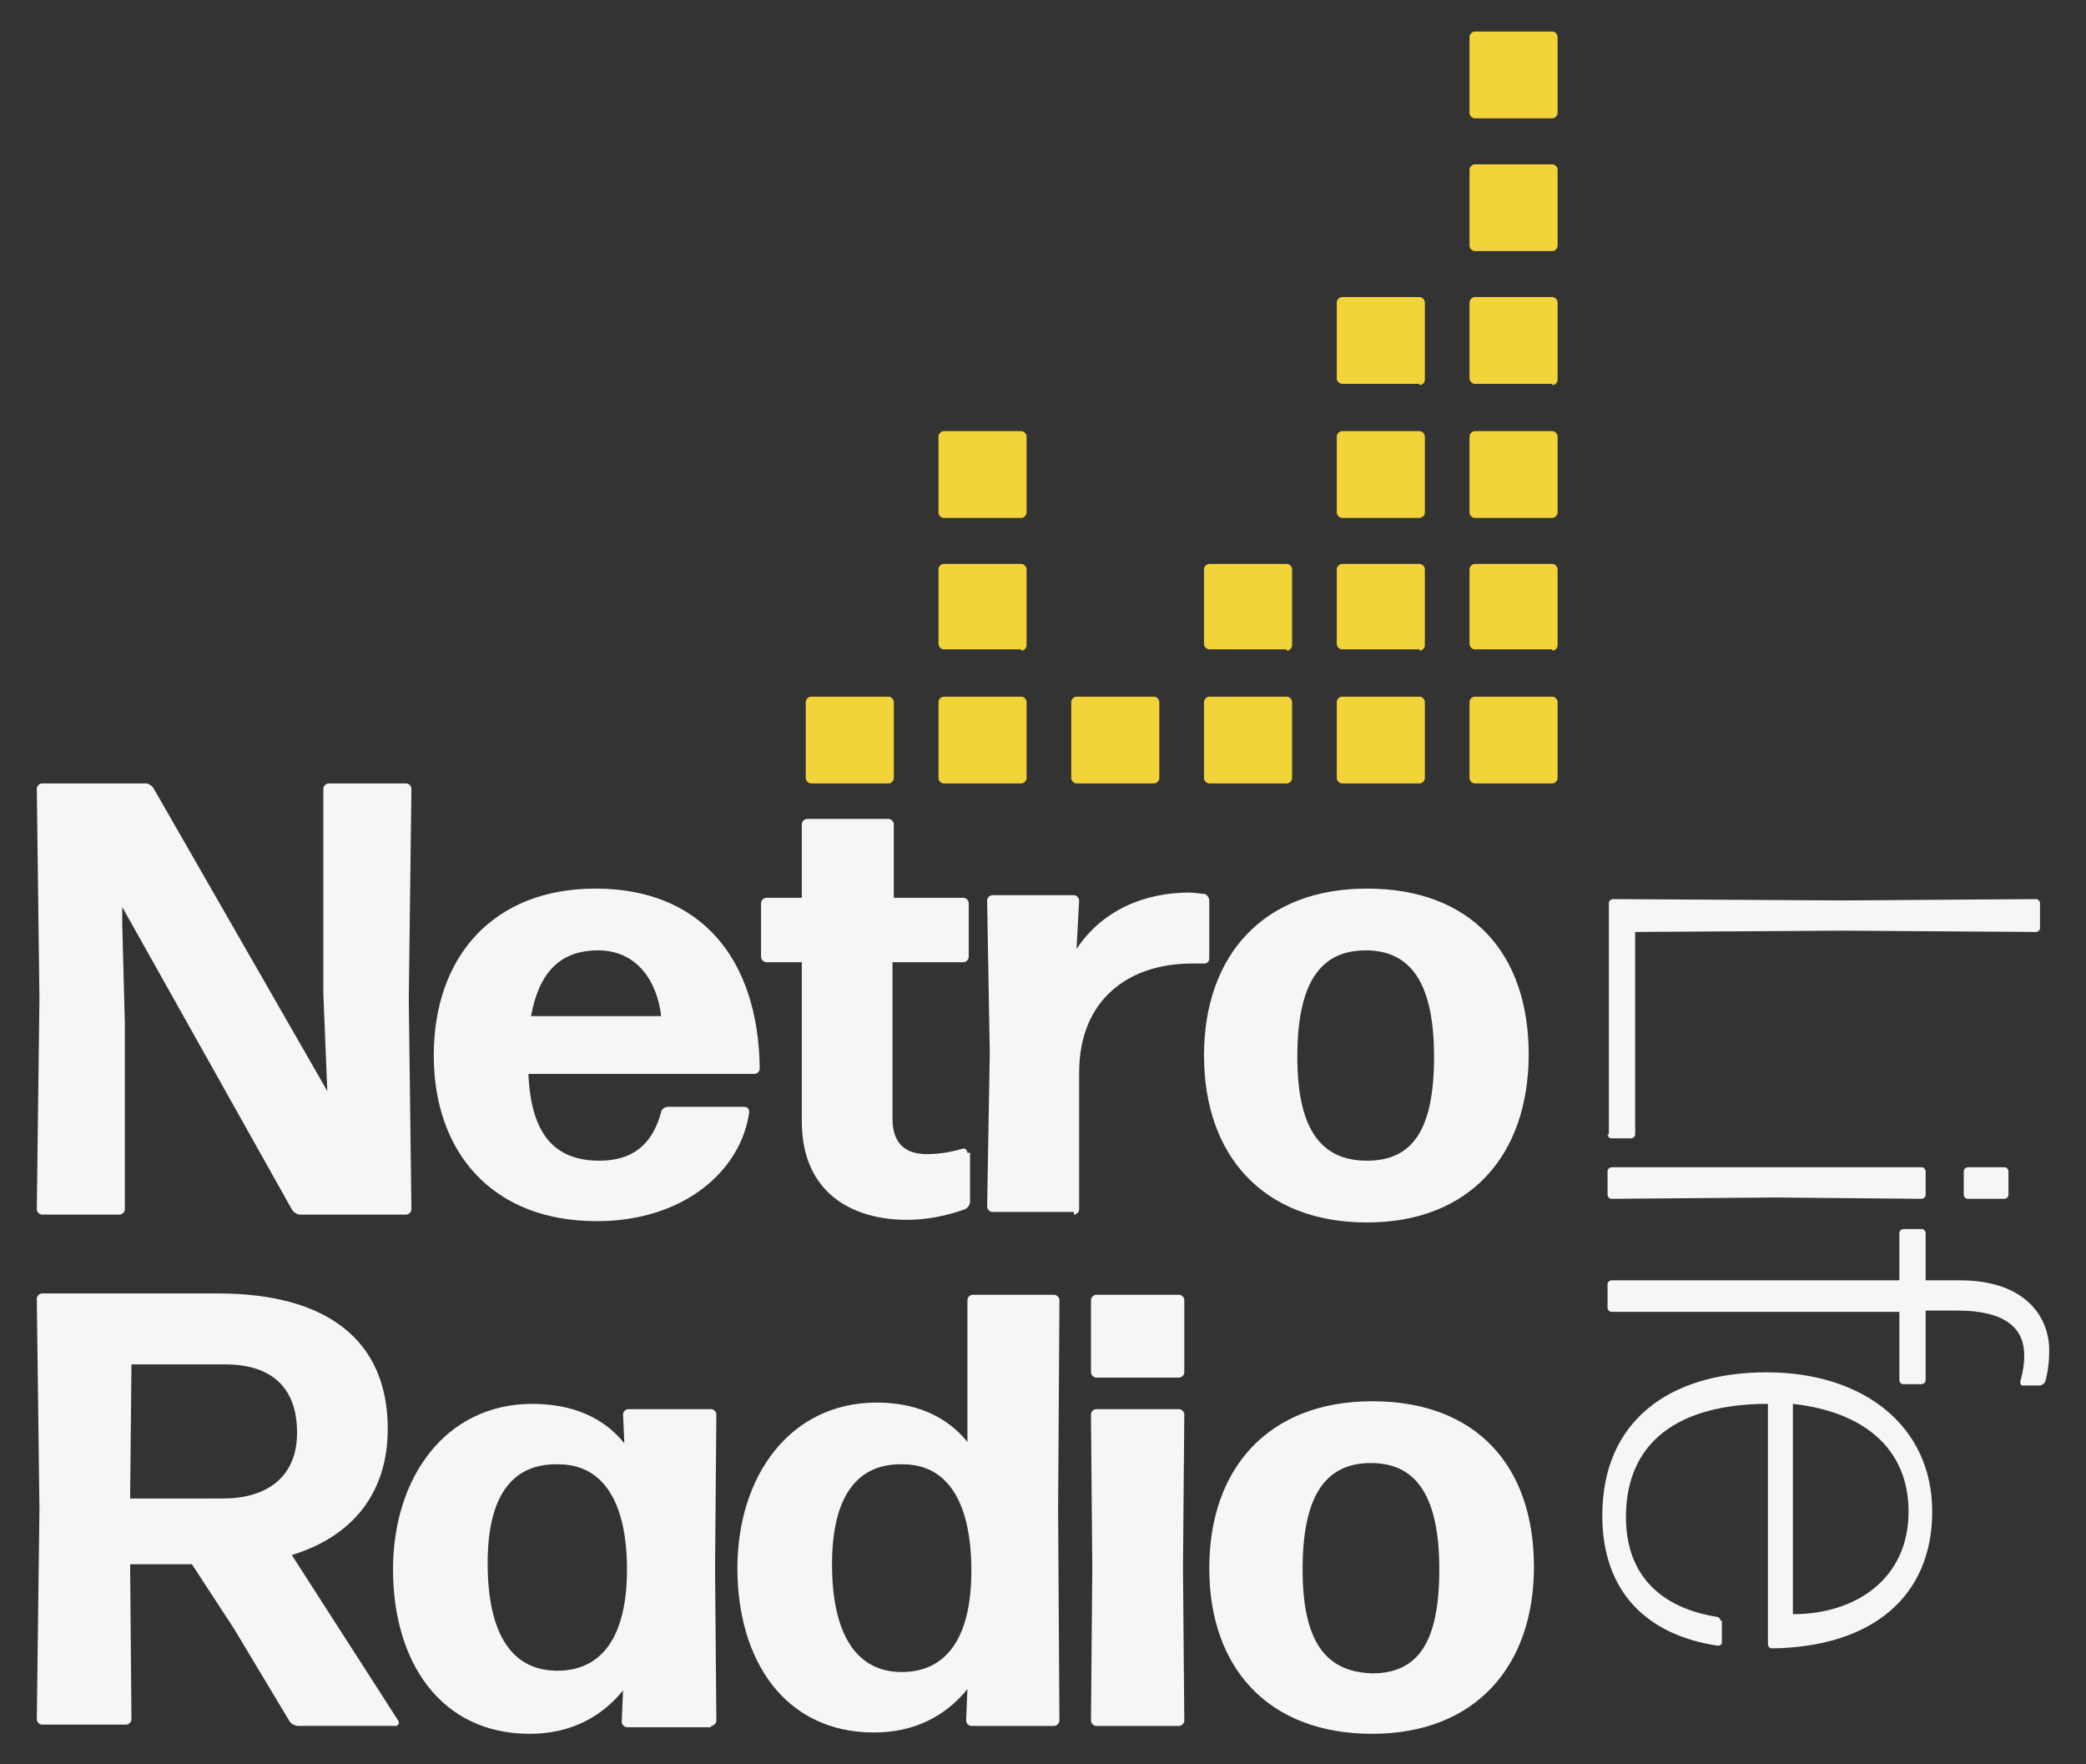 <svg xmlns="http://www.w3.org/2000/svg" viewBox="0 0 158.7 134.2"><rect x="0" y="0" width="158.7" height="134.2" fill="#333333" stroke="none"/><path d="M118.1 9c.2 0 .4-.2.4-.4V2.8c0-.2-.2-.4-.4-.4h-5.9c-.2 0-.4.2-.4.4v5.8c0 .2.2.4.4.4h5.9zm0 10.1c.2 0 .4-.2.4-.4v-5.8c0-.2-.2-.4-.4-.4h-5.9c-.2 0-.4.2-.4.4v5.8c0 .2.2.4.4.4h5.9zM108 29.3c.2 0 .4-.2.4-.4V23c0-.2-.2-.4-.4-.4h-5.9c-.2 0-.4.2-.4.4v5.8c0 .2.2.4.4.4h5.9zm10.1 0c.2 0 .4-.2.4-.4V23c0-.2-.2-.4-.4-.4h-5.9c-.2 0-.4.2-.4.4v5.8c0 .2.2.4.4.4h5.9zM77.7 39.4c.2 0 .4-.2.4-.4v-5.8c0-.2-.2-.4-.4-.4h-5.9c-.2 0-.4.2-.4.4V39c0 .2.2.4.4.4h5.9zm30.3 0c.2 0 .4-.2.4-.4v-5.8c0-.2-.2-.4-.4-.4h-5.9c-.2 0-.4.2-.4.4V39c0 .2.2.4.4.4h5.9zm10.1 0c.2 0 .4-.2.4-.4v-5.8c0-.2-.2-.4-.4-.4h-5.9c-.2 0-.4.2-.4.4V39c0 .2.2.4.4.4h5.9zM77.7 49.5c.2 0 .4-.2.4-.4v-5.8c0-.2-.2-.4-.4-.4h-5.9c-.2 0-.4.2-.4.4V49c0 .2.2.4.4.4h5.9zm20.2 0c.2 0 .4-.2.4-.4v-5.8c0-.2-.2-.4-.4-.4H92c-.2 0-.4.2-.4.4V49c0 .2.2.4.4.4h5.9zm10.1 0c.2 0 .4-.2.4-.4v-5.8c0-.2-.2-.4-.4-.4h-5.9c-.2 0-.4.2-.4.4V49c0 .2.2.4.4.4h5.9zm10.1 0c.2 0 .4-.2.4-.4v-5.8c0-.2-.2-.4-.4-.4h-5.9c-.2 0-.4.2-.4.4V49c0 .2.2.4.4.4h5.9zM77.7 59.6c.2 0 .4-.2.4-.4v-5.8c0-.2-.2-.4-.4-.4h-5.9c-.2 0-.4.2-.4.4v5.8c0 .2.2.4.4.4h5.9zm-10.1 0c.2 0 .4-.2.4-.4v-5.8c0-.2-.2-.4-.4-.4h-5.9c-.2 0-.4.2-.4.4v5.8c0 .2.2.4.4.4h5.9zm20.2 0c.2 0 .4-.2.4-.4v-5.8c0-.2-.2-.4-.4-.4h-5.9c-.2 0-.4.2-.4.4v5.8c0 .2.2.4.4.4h5.9zm10.1 0c.2 0 .4-.2.4-.4v-5.8c0-.2-.2-.4-.4-.4H92c-.2 0-.4.2-.4.4v5.8c0 .2.2.4.4.4h5.9zm10.1 0c.2 0 .4-.2.4-.4v-5.8c0-.2-.2-.4-.4-.4h-5.9c-.2 0-.4.2-.4.4v5.8c0 .2.2.4.4.4h5.9zm10.1 0c.2 0 .4-.2.4-.4v-5.8c0-.2-.2-.4-.4-.4h-5.9c-.2 0-.4.2-.4.4v5.8c0 .2.2.4.4.4h5.9z" fill="#f3d33a"/><path d="M98.7 80.4c0-5.4 1.6-8.1 5.2-8.1 3.5 0 5.2 2.6 5.2 8.1s-1.6 7.9-5.1 7.9c-3.5 0-5.3-2.4-5.3-7.9m17.6-.2c0-7.7-4.4-12.6-12.3-12.6s-12.4 5.1-12.4 12.7S96.1 93 104 93c7.8 0 12.3-5.1 12.3-12.8M81.7 92.4c.2 0 .4-.2.4-.4V81.6c0-5.5 3.7-8.3 8.6-8.3h.9c.2 0 .4-.1.4-.4v-4.4c0-.2-.2-.5-.4-.5-.3 0-.7-.1-1.1-.1-3.5 0-6.7 1.4-8.6 4.3l.2-3.7c0-.2-.2-.4-.4-.4h-6.2c-.2 0-.4.2-.4.4l.2 11.6-.2 11.7c0 .2.2.4.4.4h6.2zm-8.1-4.7c0-.2-.2-.4-.4-.3-.7.2-1.6.4-2.7.4-1.5 0-2.6-.7-2.6-2.7V73.2h5.4c.2 0 .4-.2.4-.4v-4.1c0-.2-.2-.4-.4-.4H68v-5.6c0-.2-.2-.4-.4-.4h-6.2c-.2 0-.4.2-.4.4v5.6h-2.7c-.2 0-.4.2-.4.4v4.1c0 .2.2.4.4.4H61v12.1c0 5.5 3.9 7.5 8 7.5 1.5 0 3-.3 4.4-.8.2-.1.4-.3.4-.6v-3.7zM50.3 77.3h-9.9c.6-3.3 2.2-5 5.1-5 3 0 4.5 2.4 4.8 5m.5 6.9c-.2 0-.5.2-.5.4-.7 2.6-2.3 3.7-4.7 3.7-3.4 0-5.2-2-5.4-6.6h17.2c.2 0 .4-.2.4-.4-.1-8.4-4.5-13.7-12.5-13.7-7.7 0-12.3 5.1-12.3 12.7 0 7.3 4.4 12.6 12.4 12.6 6.7 0 11-3.9 11.6-8.3 0-.2-.1-.4-.4-.4h-5.8zM9.3 70.3V69l12.9 23c.1.2.4.4.6.4h8.1c.2 0 .4-.2.4-.4l-.2-16 .2-16c0-.2-.2-.4-.4-.4H25c-.2 0-.4.2-.4.4v15.6l.3 7.4-13.2-23c-.1-.2-.4-.4-.6-.4H3.2c-.2 0-.4.2-.4.4L3 76l-.2 16c0 .2.2.4.4.4h5.9c.2 0 .4-.2.4-.4V77.9l-.2-7.6zm127.1 52.5v-16c5.4.6 8.8 3.4 8.8 8.2 0 5.1-4 7.8-8.8 7.8m-5.5.5c0-.1-.1-.3-.3-.3-4.3-.7-6.9-3.2-6.9-7.6 0-5.7 4-8.6 10.8-8.6v18.3c0 .1.1.3.3.3 7.7-.1 12.2-4 12.2-10.4 0-6.5-5.2-10.6-12.6-10.6-7.4 0-12.5 3.7-12.5 10.9 0 5.8 3.4 9.1 8.8 9.9.1 0 .3-.1.3-.2v-1.7zm13.6-23.6v5.3c0 .1.1.3.3.3h1.4c.1 0 .3-.1.3-.3v-5.3h2.4c3.6 0 5.1 1.3 5.1 3.4 0 .7-.1 1.3-.3 2 0 .1 0 .3.2.3h1.3c.1 0 .3-.1.4-.3.2-.7.3-1.5.3-2.4 0-2.4-1.7-5.3-6.8-5.3h-2.6v-3.6c0-.1-.1-.3-.3-.3h-1.4c-.1 0-.3.1-.3.3v3.6h-21.9c-.1 0-.3.1-.3.3v1.8c0 .1.1.3.3.3h21.9zm-22.2-8.8c0 .1.1.3.3.3l12.5-.1 11.1.1c.1 0 .3-.1.3-.3v-1.8c0-.1-.1-.3-.3-.3h-23.6c-.1 0-.3.1-.3.3v1.8zm27.1 0c0 .1.1.3.3.3h2.8c.1 0 .3-.1.3-.3v-1.8c0-.1-.1-.3-.3-.3h-2.8c-.1 0-.3.1-.3.3v1.8zm-27.1-4.6c0 .1.1.3.3.3h1.5c.1 0 .3-.1.3-.3V70.9l15.8-.1 14.7.1c.1 0 .3-.1.3-.3v-1.9c0-.1-.1-.3-.3-.3l-14.7.1-17.5-.1c-.1 0-.3.1-.3.3v17.6zm-23.2 33.1c0-5.4 1.6-8.1 5.2-8.1 3.5 0 5.2 2.6 5.2 8.1s-1.6 7.9-5.1 7.9c-3.6-.1-5.3-2.5-5.3-7.9m17.6-.2c0-7.7-4.4-12.6-12.3-12.6S92 111.7 92 119.3s4.5 12.6 12.4 12.6c7.8 0 12.3-5.1 12.3-12.7m-27 12.1c.2 0 .4-.2.4-.4l-.1-11.6.1-11.7c0-.2-.2-.4-.4-.4h-6.3c-.2 0-.4.2-.4.4l.1 11.7-.1 11.6c0 .2.2.4.4.4h6.3zm0-26.5c.2 0 .4-.2.4-.4v-5.5c0-.2-.2-.4-.4-.4h-6.3c-.2 0-.4.2-.4.4v5.5c0 .2.2.4.4.4h6.3zm-9.5 26.5c.2 0 .4-.2.4-.4l-.1-16 .1-16c0-.2-.2-.4-.4-.4H74c-.2 0-.4.2-.4.4v10.8c-1.6-2-4-3-6.9-3-6.6 0-10.6 5.6-10.6 12.6s3.6 12.5 10.4 12.5c3 0 5.4-1.2 7.1-3.3l-.1 2.4c0 .2.2.4.4.4h6.3zM63.3 119c0-5 1.8-7.7 5.4-7.6 3.4 0 5.2 2.9 5.2 8.1 0 5.1-1.9 7.7-5.3 7.7s-5.3-2.8-5.3-8.2m-9.2 12.3c.2 0 .4-.2.4-.4l-.1-11.6.1-11.7c0-.2-.2-.4-.4-.4h-6.3c-.2 0-.4.2-.4.4l.1 2.2c-1.6-2-4-3-7-3-6.6 0-10.6 5.6-10.6 12.6s3.6 12.5 10.4 12.5c3 0 5.4-1.2 7.1-3.3l-.1 2.4c0 .2.2.4.4.4h6.4zm-17-12.4c0-5 1.8-7.6 5.4-7.5 3.4 0 5.2 2.9 5.2 8s-1.9 7.7-5.3 7.7-5.3-2.7-5.3-8.2m-15.1 12c.1.2.4.4.7.4h7.4c.2 0 .3-.2.2-.4l-8.1-12.6c4.6-1.4 7.3-4.7 7.3-9.6 0-6.8-4.7-10.3-12.9-10.3H3.2c-.2 0-.4.2-.4.4l.2 16-.2 16c0 .2.2.4.4.4h6.4c.2 0 .4-.2.4-.4L9.9 119h4.7l3.2 4.9 4.2 7zm.6-21.9c0 3.6-2.6 5-5.6 5H9.9l.1-10.2h6.8c3.7-.1 5.8 1.6 5.8 5.2" fill="#f6f6f6"/></svg>